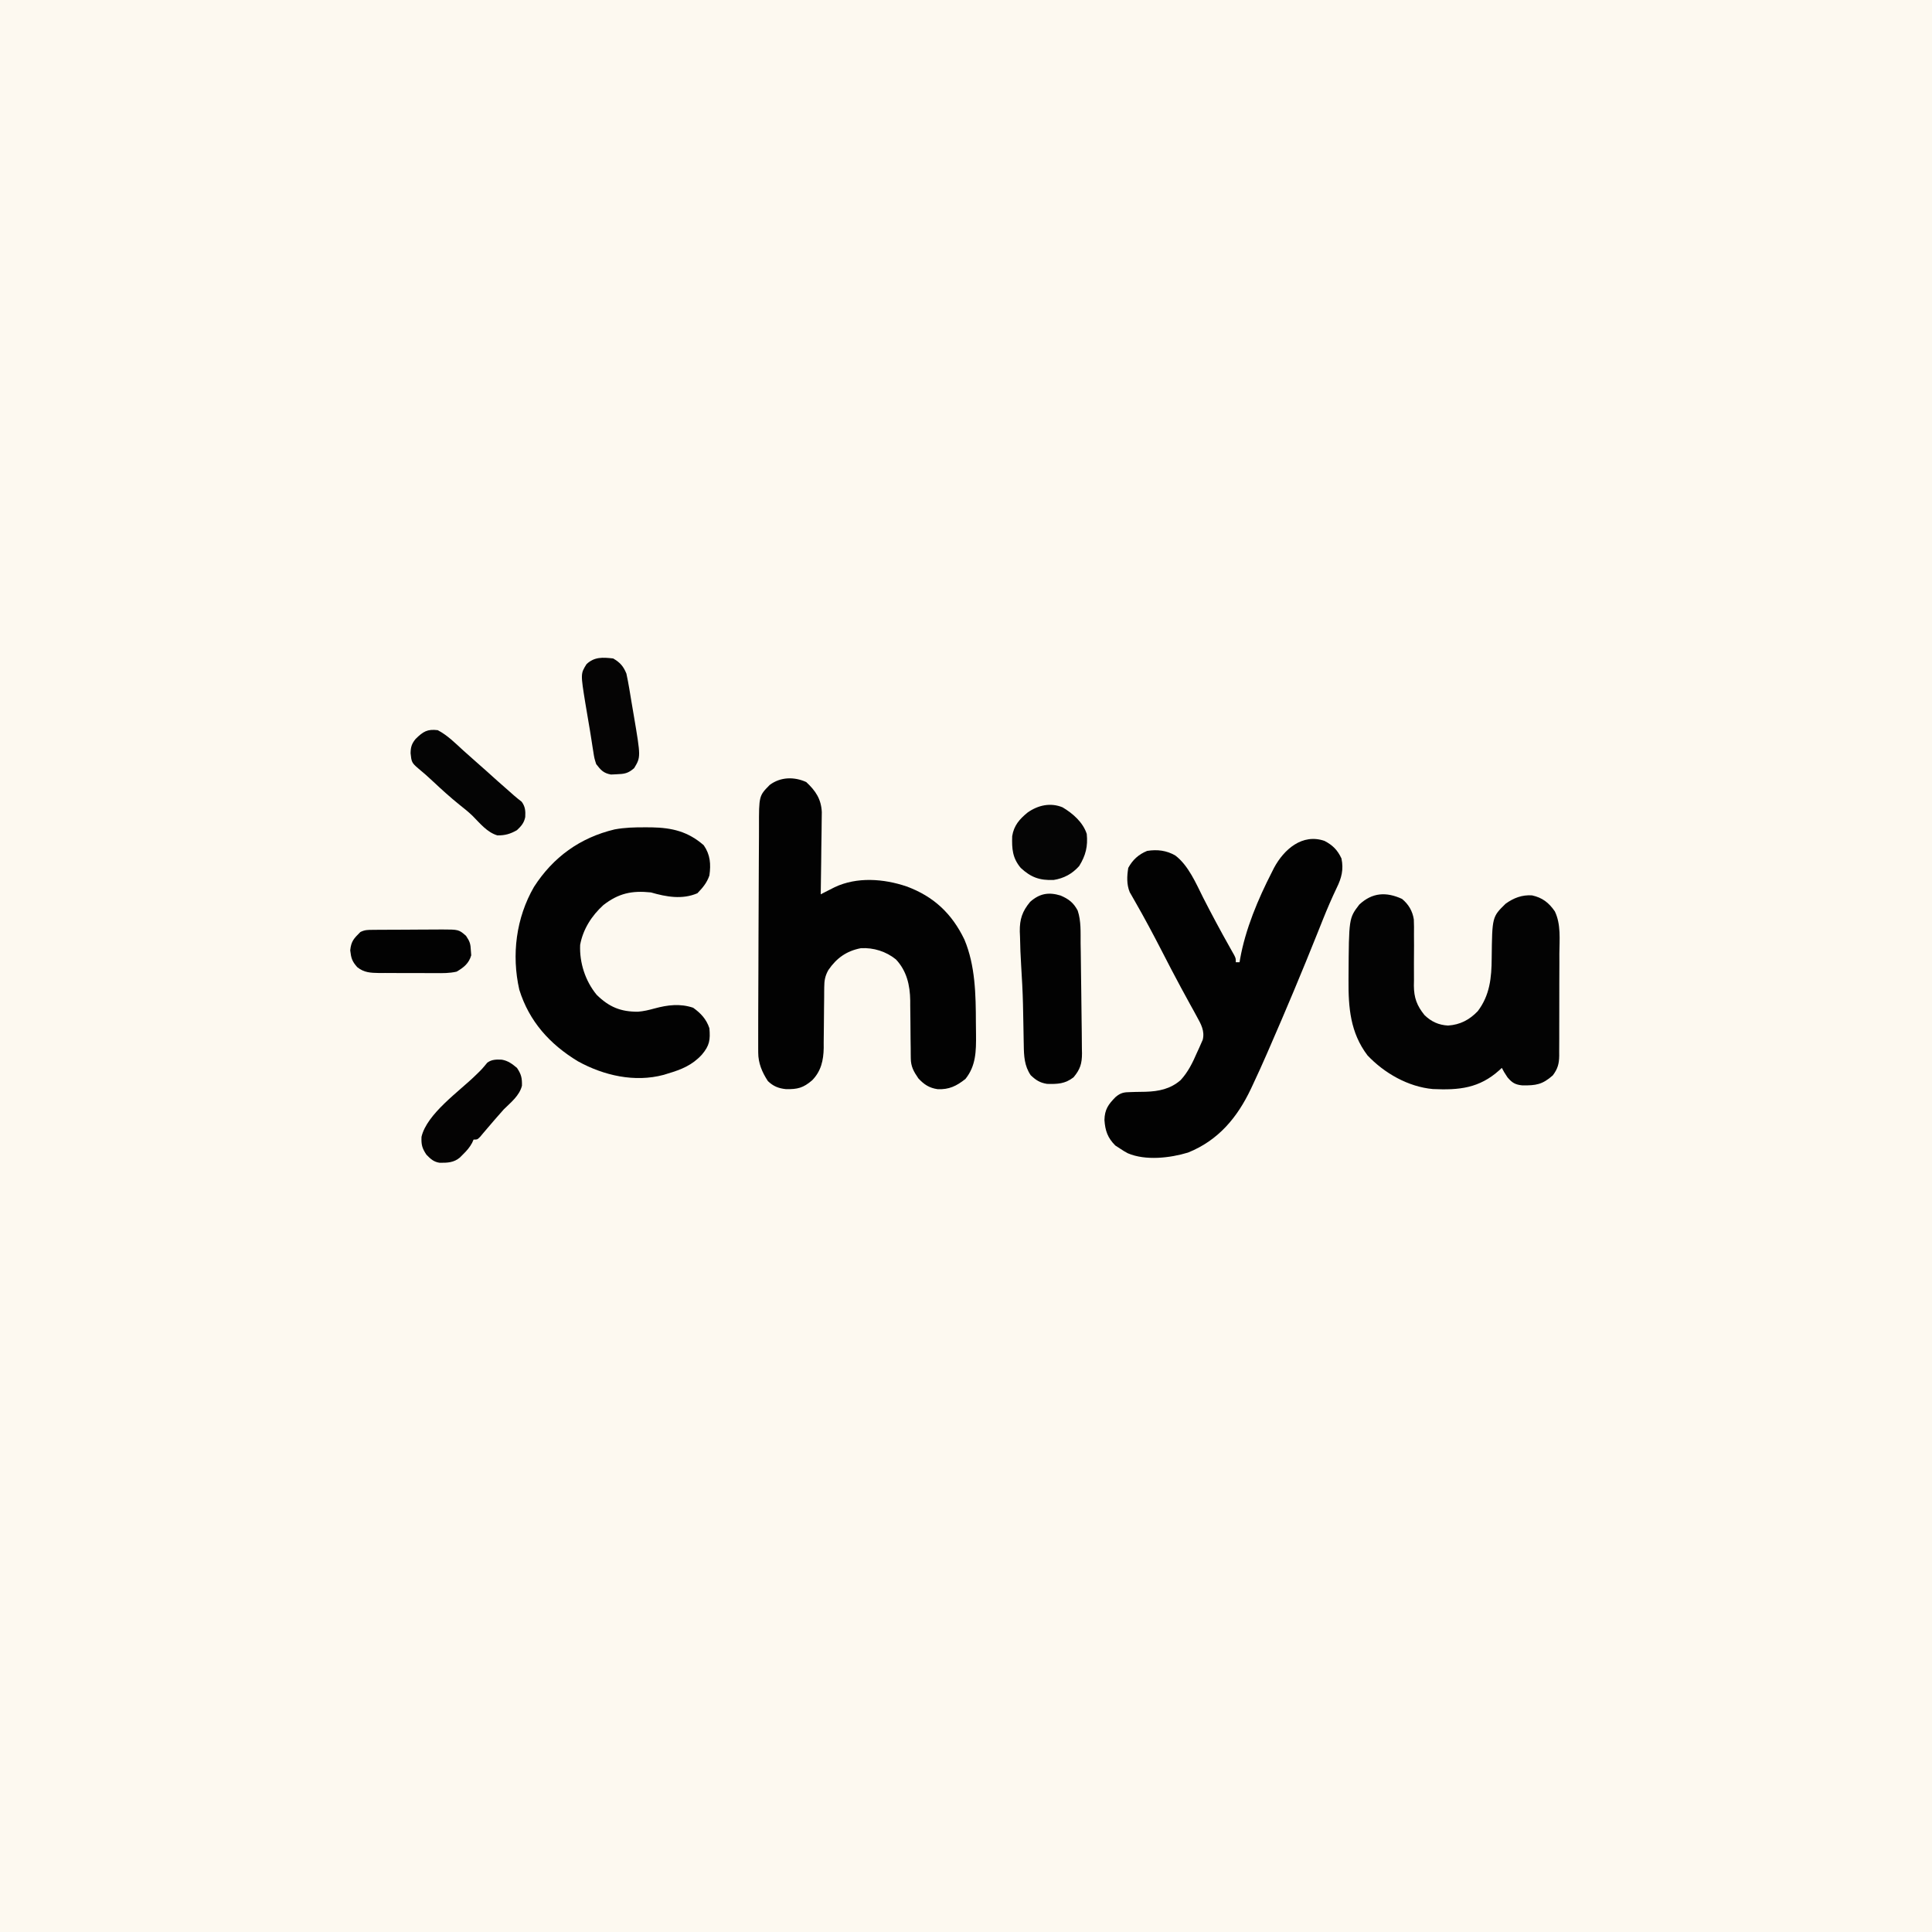 <svg version="1.1" xmlns="http://www.w3.org/2000/svg" width="1024" height="1024">
<rect width="100%" height="100%" fill="#808080" stroke="none"/>
<path d="M0 0 C337.92 0 675.84 0 1024 0 C1024 337.92 1024 675.84 1024 1024 C686.08 1024 348.16 1024 0 1024 C0 686.08 0 348.16 0 0 Z " fill="#FDF9F0" transform="translate(0,0)"/>
<path d="M0 0 C4.96 4.62 7.93 8.99 8.26 15.91 C8.25 17.94 8.23 19.97 8.18 22 C8.17 23.08 8.16 24.15 8.15 25.26 C8.13 28.68 8.06 32.09 8 35.5 C7.97 37.82 7.95 40.15 7.93 42.47 C7.88 48.15 7.79 53.82 7.69 59.5 C8.36 59.15 9.04 58.81 9.73 58.45 C10.62 58 11.51 57.55 12.43 57.08 C13.31 56.63 14.19 56.18 15.1 55.72 C26.91 50.16 41.05 51.22 53.14 55.31 C67.51 60.57 77.26 69.76 83.85 83.5 C89.65 97.3 89.89 112.78 89.93 127.51 C89.94 129.63 89.97 131.75 90 133.87 C90.07 142.57 90 150.38 84.38 157.38 C79.61 161.14 75.72 163.05 69.64 162.79 C65.21 162.14 62.43 160.3 59.44 157.06 C56.95 153.43 55.44 150.79 55.42 146.33 C55.4 145.12 55.4 145.12 55.39 143.87 C55.38 143 55.38 142.13 55.38 141.24 C55.35 139.38 55.33 137.52 55.3 135.66 C55.27 132.74 55.25 129.82 55.23 126.9 C55.21 124.08 55.17 121.25 55.13 118.43 C55.13 117.14 55.13 117.14 55.13 115.82 C55 107.65 53.28 100.11 47.55 94.01 C42.34 89.78 35.67 87.69 28.98 88.06 C21.34 89.53 16.09 93.3 11.75 99.63 C9.99 102.72 9.56 105.27 9.55 108.75 C9.54 109.61 9.53 110.46 9.52 111.34 C9.52 112.27 9.52 113.19 9.51 114.14 C9.49 116.1 9.46 118.05 9.44 120.01 C9.4 123.1 9.38 126.18 9.36 129.26 C9.35 132.24 9.31 135.22 9.26 138.2 C9.26 139.11 9.27 140.02 9.27 140.96 C9.14 147.55 7.89 153.21 3.17 158.06 C-1.59 162.14 -4.6 162.87 -10.71 162.77 C-14.66 162.36 -17.44 161.26 -20.31 158.5 C-23.35 153.9 -25.44 148.98 -25.44 143.43 C-25.44 142.59 -25.45 141.76 -25.45 140.89 C-25.45 139.97 -25.45 139.05 -25.45 138.09 C-25.45 137.1 -25.45 136.11 -25.45 135.09 C-25.45 131.73 -25.45 128.36 -25.44 125 C-25.43 123.84 -25.43 122.67 -25.43 121.47 C-25.41 114.16 -25.38 106.85 -25.34 99.53 C-25.31 93.65 -25.3 87.77 -25.29 81.89 C-25.27 73.43 -25.24 64.97 -25.18 56.52 C-25.15 51.83 -25.12 47.14 -25.12 42.44 C-25.11 37.97 -25.08 33.5 -25.04 29.03 C-25.03 27.36 -25.02 25.7 -25.03 24.04 C-25.06 7.32 -25.06 7.32 -19.31 1.5 C-13.58 -2.76 -6.38 -2.89 0 0 Z " fill="#020202" transform="translate(427.312,414.5)"/>
<path d="M0 0 C4.37 2.26 6.95 4.89 9 9.31 C10.22 15.16 9.07 19.65 6.46 24.93 C3.85 30.4 1.48 35.91 -0.78 41.54 C-1.27 42.78 -1.27 42.78 -1.78 44.04 C-2.48 45.78 -3.17 47.51 -3.86 49.24 C-11.92 69.41 -20.31 89.41 -29 109.31 C-29.46 110.37 -29.92 111.42 -30.39 112.51 C-32.85 118.15 -35.37 123.75 -38 129.31 C-38.32 130 -38.64 130.68 -38.97 131.38 C-46.17 146.59 -56.25 158.74 -72.31 165.19 C-81.78 168.08 -94.86 169.6 -104.25 165.56 C-106.27 164.45 -106.27 164.45 -108 163.31 C-109.42 162.38 -109.42 162.38 -110.88 161.44 C-114.94 157.37 -116.23 153.59 -116.62 147.94 C-116.5 142.37 -114.57 139.65 -110.73 135.77 C-107.99 133.45 -106.26 133.19 -102.75 133.14 C-101.89 133.11 -101.04 133.09 -100.15 133.06 C-98.37 133.02 -96.59 132.99 -94.8 132.97 C-87.78 132.75 -81.7 131.51 -76.26 126.81 C-72.28 122.5 -69.87 117.53 -67.56 112.19 C-67.2 111.4 -66.84 110.62 -66.46 109.81 C-66.13 109.04 -65.79 108.28 -65.44 107.49 C-65.14 106.81 -64.84 106.13 -64.53 105.42 C-63.37 100.77 -65.45 97.1 -67.67 93.09 C-68.22 92.07 -68.78 91.05 -69.35 90 C-69.96 88.91 -70.56 87.81 -71.19 86.69 C-72.47 84.34 -73.75 82 -75.02 79.66 C-75.35 79.05 -75.68 78.45 -76.02 77.83 C-79.55 71.33 -82.93 64.76 -86.31 58.19 C-90.82 49.44 -95.43 40.78 -100.33 32.25 C-100.88 31.28 -101.43 30.31 -102 29.31 C-102.4 28.63 -102.79 27.94 -103.2 27.23 C-104.92 23.1 -104.71 18.67 -104 14.31 C-101.66 10.02 -98.53 7.16 -94 5.31 C-88.68 4.45 -83.69 5.04 -79.02 7.77 C-72.07 13.07 -68.09 22.55 -64.25 30.19 C-59.77 38.95 -55.14 47.62 -50.3 56.19 C-49.87 56.97 -49.43 57.75 -48.98 58.55 C-48.6 59.23 -48.22 59.91 -47.82 60.61 C-47 62.31 -47 62.31 -47 64.31 C-46.34 64.31 -45.68 64.31 -45 64.31 C-44.91 63.74 -44.82 63.17 -44.72 62.58 C-41.88 46.69 -35.22 30.89 -27.88 16.56 C-27.5 15.82 -27.13 15.08 -26.75 14.31 C-21.44 4.43 -11.75 -4.04 0 0 Z " fill="#020202" transform="translate(702,445.688)"/>
<path d="M0 0 C3.47 2.86 5.57 6.45 6.25 10.87 C6.37 13.52 6.37 16.15 6.33 18.8 C6.34 20.8 6.35 22.79 6.36 24.78 C6.35 27.89 6.33 31 6.31 34.11 C6.3 37.14 6.31 40.16 6.33 43.18 C6.31 44.1 6.3 45.02 6.28 45.97 C6.33 52.41 7.85 56.53 11.89 61.56 C15.48 65.05 19.39 66.85 24.39 67.12 C30.79 66.7 35.73 64.1 40.14 59.5 C46.55 51.07 47.47 41.7 47.52 31.43 C47.77 9.52 47.77 9.52 54.89 2.56 C59.15 -0.52 63.59 -2.21 68.88 -1.88 C74.39 -0.68 77.82 2 80.98 6.59 C84.31 13.46 83.45 21.54 83.39 29.01 C83.39 30.71 83.39 32.41 83.4 34.12 C83.4 37.67 83.38 41.23 83.36 44.79 C83.33 49.34 83.34 53.89 83.35 58.44 C83.36 61.96 83.35 65.47 83.33 68.98 C83.33 70.66 83.33 72.34 83.33 74.01 C83.34 76.36 83.32 78.7 83.3 81.05 C83.3 81.74 83.31 82.43 83.31 83.14 C83.25 87.45 82.49 90.11 79.89 93.56 C74.38 98.4 71.05 98.91 63.82 98.84 C60.01 98.47 58.35 97.48 55.89 94.56 C54.08 91.81 54.08 91.81 52.89 89.56 C52.48 89.95 52.07 90.33 51.64 90.73 C40.96 100.36 30.27 101.42 16.34 100.78 C3.26 99.59 -9.39 92.37 -18.32 82.92 C-27.44 70.85 -28.47 57.58 -28.36 43.06 C-28.35 42.35 -28.35 41.64 -28.35 40.91 C-28.17 10.23 -28.17 10.23 -22.65 3.01 C-15.77 -3.44 -8.35 -3.83 0 0 Z " fill="#030303" transform="translate(743.105,476.441)"/>
<path d="M0 0 C1.71 0.01 1.71 0.01 3.45 0.01 C14.32 0.23 22.68 2.2 31.06 9.5 C34.55 14.55 34.9 19.55 34.06 25.5 C32.76 29.37 30.53 32.02 27.69 34.94 C19.68 38.39 11.18 36.86 3.06 34.5 C-7.05 33.44 -14.08 34.96 -22.12 41.19 C-28.3 46.79 -32.94 54.01 -34.45 62.29 C-34.86 71.76 -31.73 81.41 -25.71 88.75 C-19.1 95.27 -12.91 97.79 -3.78 97.73 C-0.7 97.48 2.03 96.82 5 96 C11.97 94.12 18.5 93.31 25.44 95.62 C29.51 98.53 32.45 101.66 34.06 106.5 C34.57 112.64 34.19 115.64 30.06 120.5 C24.94 126.07 19.23 128.38 12.06 130.5 C11.33 130.73 10.6 130.95 9.85 131.19 C-5.55 135.32 -21.95 131.56 -35.65 124 C-50.54 114.96 -61.44 102.9 -66.69 86.1 C-70.9 67.58 -68.39 47.96 -58.91 31.57 C-48.76 15.79 -34.5 5.47 -16.2 1.11 C-10.8 0.1 -5.49 -0.03 0 0 Z " fill="#020202" transform="translate(341.938,438.5)"/>
<path d="M0 0 C4.23 1.82 6.81 3.73 9.04 7.94 C10.92 13.52 10.55 19.63 10.6 25.46 C10.63 26.98 10.65 28.5 10.68 30.01 C10.73 33.31 10.77 36.61 10.8 39.91 C10.83 43.7 10.88 47.5 10.95 51.29 C11.03 56.4 11.09 61.52 11.13 66.63 C11.15 68.64 11.18 70.64 11.21 72.65 C11.25 75.48 11.27 78.31 11.28 81.14 C11.29 81.98 11.31 82.83 11.33 83.69 C11.31 89.06 10.41 92.08 6.85 96.34 C2.32 99.84 -1.62 99.96 -7.2 99.82 C-11.04 99.2 -13.05 97.87 -15.84 95.24 C-19.2 90.35 -19.46 85.01 -19.53 79.26 C-19.54 78.49 -19.56 77.71 -19.58 76.92 C-19.63 74.45 -19.67 71.99 -19.71 69.53 C-19.77 66.31 -19.83 63.1 -19.9 59.88 C-19.92 59.09 -19.93 58.29 -19.95 57.47 C-20.11 50.69 -20.49 43.94 -20.91 37.18 C-21.23 32.04 -21.44 26.92 -21.52 21.78 C-21.56 20.87 -21.6 19.97 -21.64 19.03 C-21.72 12.55 -20.32 8.35 -16.15 3.34 C-11.12 -1.13 -6.31 -1.94 0 0 Z " fill="#020202" transform="translate(562.148,474.66)"/>
<path d="M0 0 C5.16 2.7 9.22 6.8 13.49 10.71 C15.64 12.67 17.81 14.59 20 16.5 C23.89 19.89 27.71 23.34 31.54 26.79 C33.8 28.82 36.08 30.82 38.38 32.81 C39.01 33.38 39.65 33.94 40.3 34.52 C41.66 35.71 43.07 36.83 44.5 37.94 C46.42 40.57 46.56 42.82 46.39 46.04 C45.77 49.17 44.29 50.84 42 53 C38.51 55 35.64 55.84 31.62 55.77 C26.2 54.18 22.39 49.36 18.5 45.45 C16.31 43.33 13.95 41.45 11.56 39.56 C6.71 35.66 2.13 31.51 -2.41 27.25 C-4.99 24.83 -7.58 22.5 -10.32 20.27 C-13.78 17.34 -13.92 16.79 -14.38 12.25 C-14.34 8.94 -13.79 7.19 -11.69 4.62 C-7.7 0.73 -5.56 -0.65 0 0 Z " fill="#040404" transform="translate(232,387)"/>
<path d="M0 0 C3.35 0.58 5.49 2.22 8.07 4.36 C10.39 7.84 10.79 9.72 10.71 13.83 C9.36 19.14 4.85 22.62 1.07 26.36 C-0.16 27.72 -1.37 29.1 -2.56 30.48 C-3.11 31.12 -3.66 31.75 -4.23 32.4 C-5.45 33.8 -6.65 35.21 -7.85 36.63 C-8.48 37.37 -9.1 38.1 -9.75 38.86 C-10.31 39.53 -10.87 40.2 -11.45 40.89 C-12.93 42.36 -12.93 42.36 -14.93 42.36 C-15.19 42.94 -15.45 43.53 -15.72 44.13 C-17.02 46.52 -18.44 48.13 -20.37 50.05 C-20.97 50.65 -21.56 51.25 -22.18 51.87 C-25.4 54.6 -28.83 54.69 -32.93 54.65 C-36.1 54.19 -37.75 52.6 -39.93 50.36 C-42.26 46.87 -42.69 45.03 -42.53 40.91 C-39.69 28.7 -22.54 16.82 -13.93 8.36 C-10.58 5.13 -10.58 5.13 -7.62 1.55 C-5.21 -0.15 -2.88 -0.11 0 0 Z " fill="#040303" transform="translate(265.934,561.641)"/>
<path d="M0 0 C3.68 2.14 5.4 4.13 7 8 C7.57 10.63 8.07 13.23 8.51 15.88 C8.64 16.65 8.77 17.41 8.9 18.2 C9.18 19.83 9.45 21.45 9.71 23.08 C10.12 25.53 10.54 27.98 10.96 30.43 C14.65 52.25 14.65 52.25 11.12 58.12 C7.91 60.96 5.91 61.23 1.69 61.38 C0.74 61.42 -0.2 61.47 -1.18 61.52 C-5.17 60.78 -6.54 59.18 -9 56 C-10 52.89 -10 52.89 -10.56 49.25 C-10.67 48.58 -10.78 47.91 -10.89 47.22 C-11.13 45.69 -11.37 44.16 -11.6 42.63 C-12.05 39.65 -12.56 36.68 -13.07 33.71 C-13.44 31.49 -13.82 29.28 -14.19 27.06 C-14.37 26.01 -14.55 24.96 -14.73 23.87 C-17.29 8.07 -17.29 8.07 -14.12 3 C-9.96 -0.92 -5.49 -0.63 0 0 Z " fill="#050404" transform="translate(325,349)"/>
<path d="M0 0 C1.45 -0.01 1.45 -0.01 2.92 -0.03 C3.97 -0.03 5.02 -0.04 6.09 -0.04 C7.7 -0.05 7.7 -0.05 9.34 -0.06 C11.62 -0.07 13.89 -0.08 16.17 -0.08 C19.64 -0.09 23.12 -0.12 26.59 -0.15 C28.8 -0.16 31.01 -0.16 33.22 -0.17 C34.26 -0.18 35.3 -0.19 36.37 -0.2 C45.49 -0.18 45.49 -0.18 49.35 3.16 C51.42 6.26 51.75 7.38 51.92 10.97 C51.98 11.81 52.04 12.64 52.11 13.49 C50.9 17.76 48.13 19.97 44.35 22.16 C40.61 23.01 36.99 22.98 33.16 22.92 C32.1 22.93 31.04 22.93 29.94 22.93 C27.7 22.93 25.46 22.92 23.22 22.89 C19.8 22.85 16.38 22.87 12.96 22.89 C10.78 22.89 8.59 22.88 6.41 22.86 C5.39 22.87 4.38 22.87 3.33 22.88 C-1.23 22.79 -4.61 22.7 -8.27 19.8 C-11.06 16.69 -11.55 14.97 -12.02 10.85 C-11.52 5.96 -10.07 4.59 -6.65 1.16 C-4.24 -0.04 -2.69 0.02 0 0 Z " fill="#020202" transform="translate(197.646,492.839)"/>
<path d="M0 0 C5.43 3.22 10.81 7.92 12.81 14.09 C13.47 20.61 12.27 25.51 8.81 31.09 C5.13 35.25 0.7 37.64 -4.77 38.5 C-12.16 38.76 -16.75 37.15 -22.19 32.09 C-26.57 26.86 -26.92 22.02 -26.71 15.26 C-25.79 9.62 -22.88 6.3 -18.56 2.76 C-13.03 -1.15 -6.41 -2.65 0 0 Z " fill="#050505" transform="translate(563.191,427.906)"/>
</svg>
